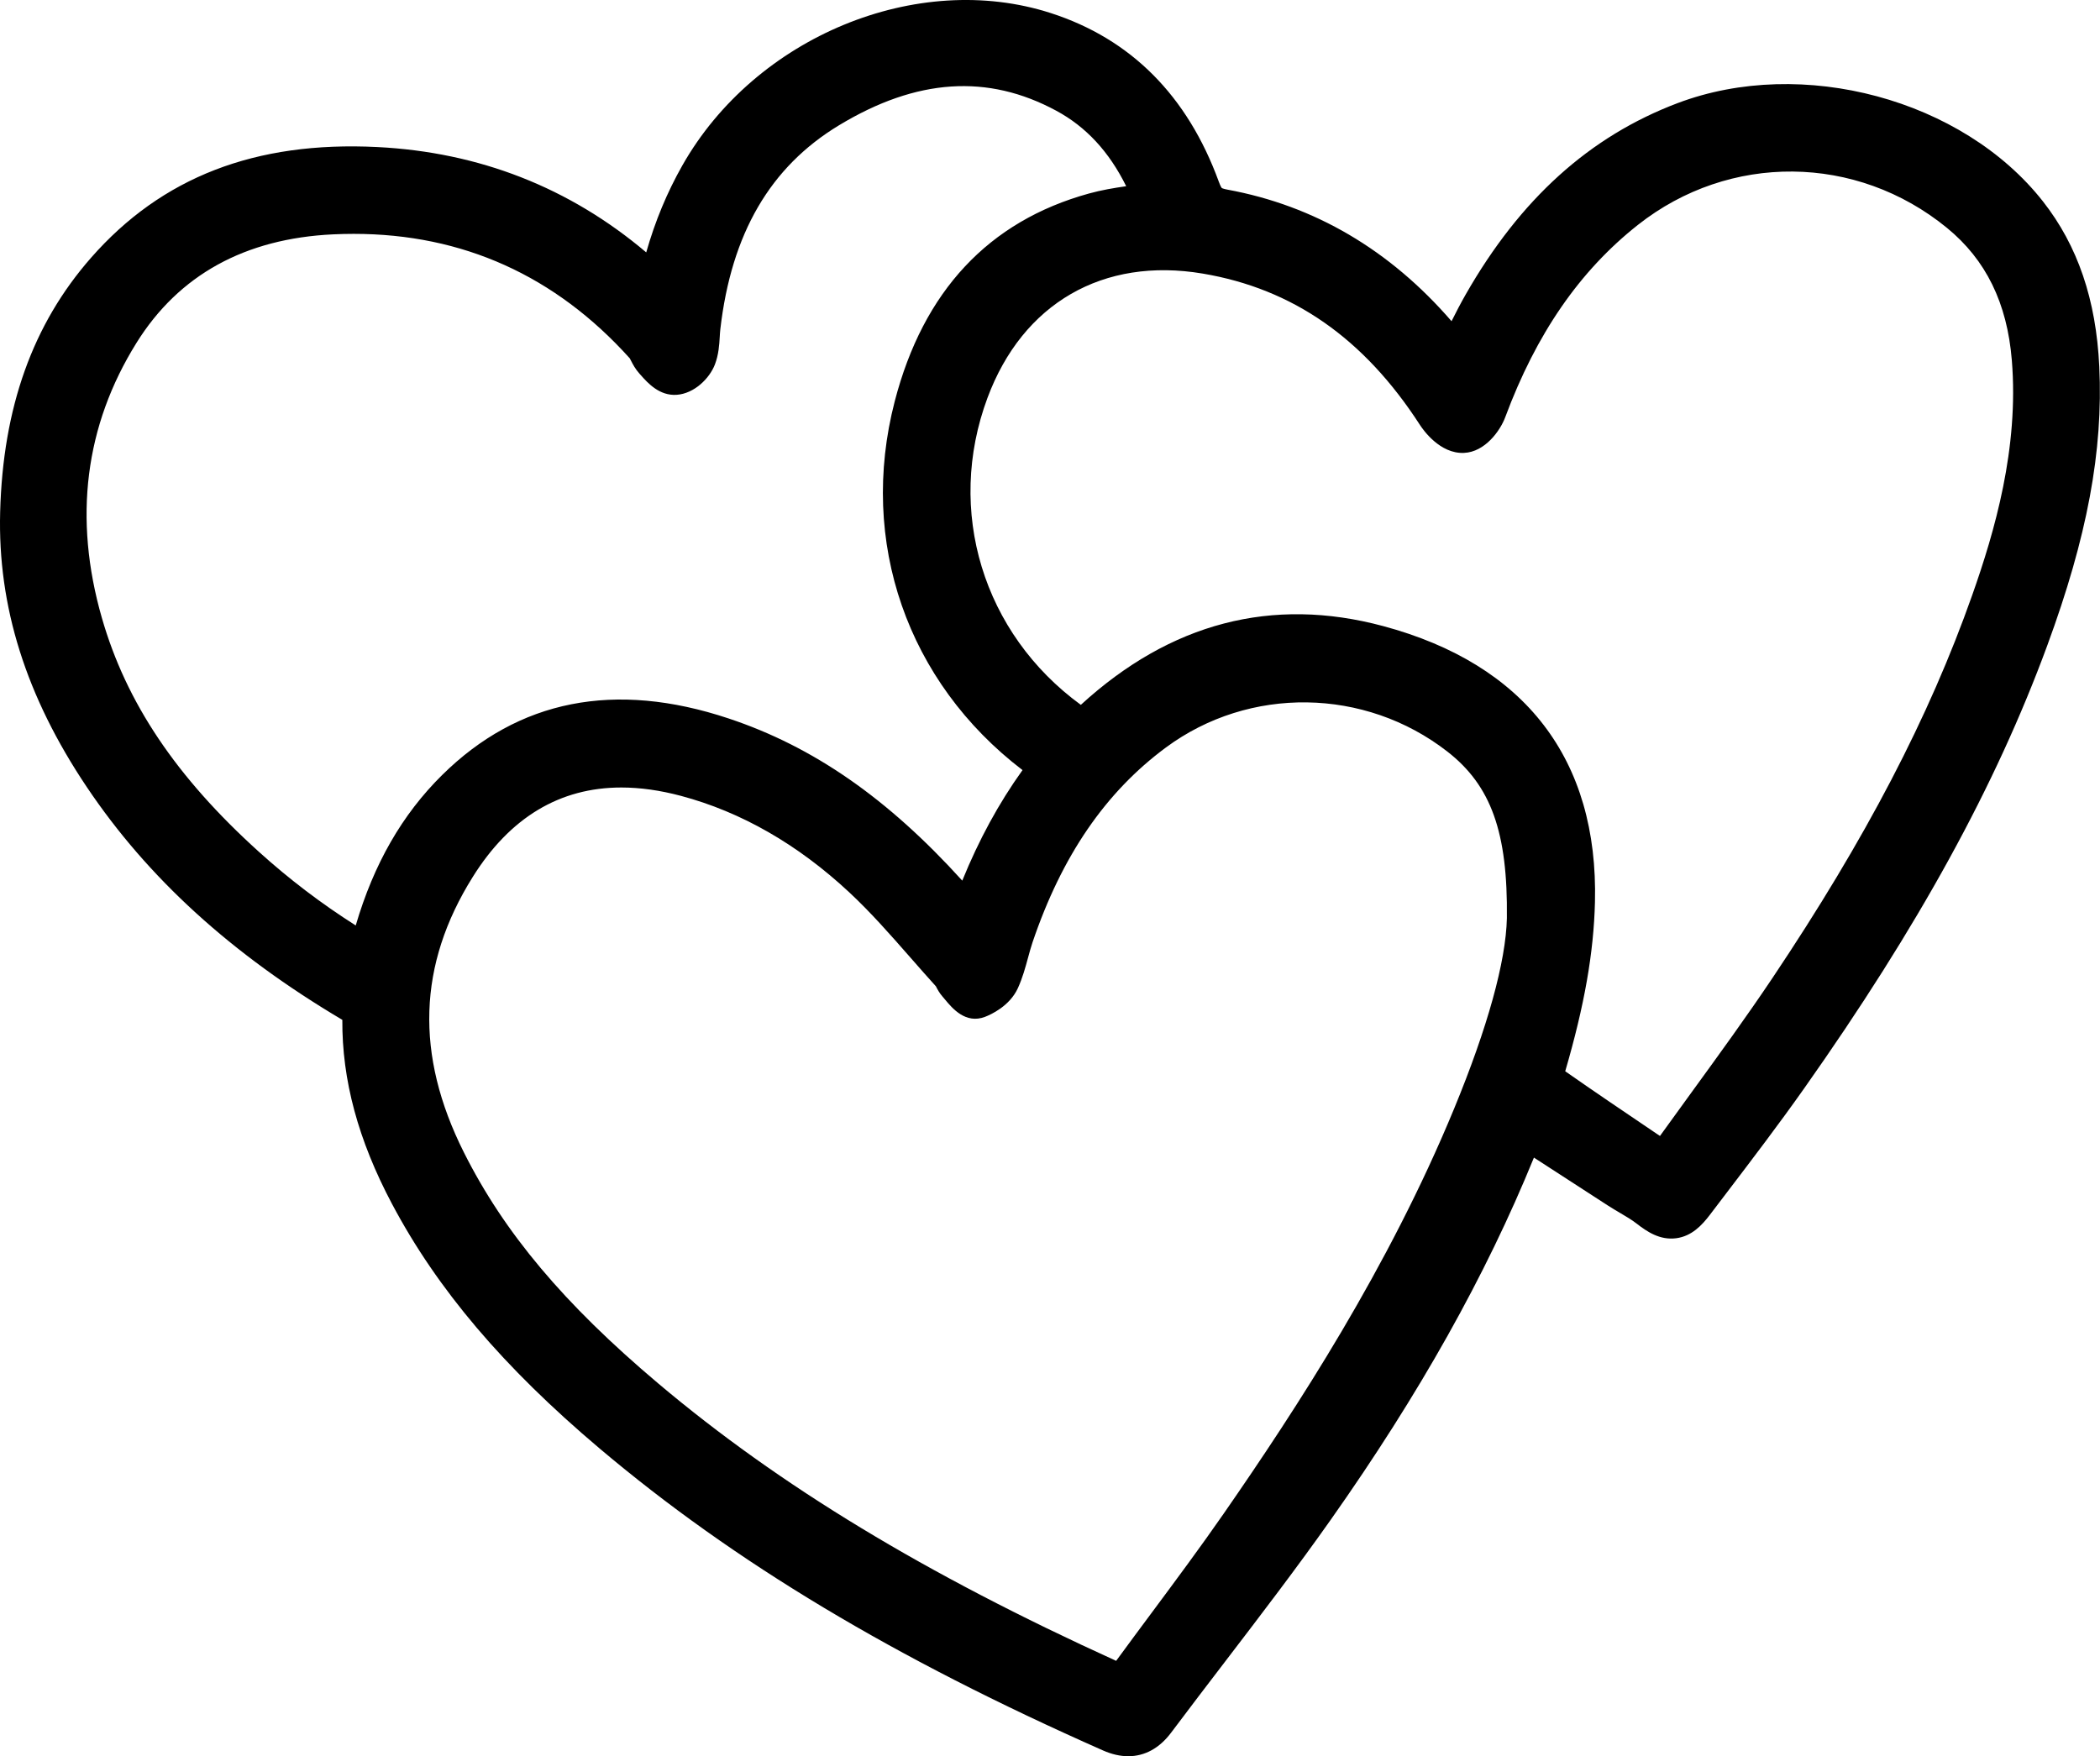 <?xml version="1.0" encoding="utf-8"?>
<!-- Generator: Adobe Illustrator 24.0.1, SVG Export Plug-In . SVG Version: 6.00 Build 0)  -->
<svg version="1.1" id="heart_1_" xmlns="http://www.w3.org/2000/svg" xmlns:xlink="http://www.w3.org/1999/xlink" x="0px" y="0px"
	 width="263px" height="220px" viewBox="0 0 263 220" enable-background="new 0 0 263 220" xml:space="preserve">
<path id="heart_2_" d="M262.911,45.932c-0.396-8.386-2.702-15.156-7.052-20.698c-10.054-12.808-30.155-18.218-45.764-12.314
	c-11.034,4.174-19.717,12.023-26.548,23.994c-0.622,1.09-1.202,2.208-1.758,3.323c-7.731-8.937-17.162-14.478-28.067-16.482
	c-0.538-0.099-0.703-0.199-0.705-0.199c-0.01-0.01-0.144-0.16-0.373-0.789c-3.931-10.775-11.005-17.882-21.026-21.123
	c-16.752-5.418-37.029,2.962-46.16,19.079c-1.916,3.382-3.412,6.979-4.525,10.893C71.332,23.498,60.02,19.062,47.245,18.42
	c-15.264-0.763-26.992,3.773-35.852,13.879C4.09,40.629,0.369,51.045,0.019,64.14c-0.315,11.831,3.234,23.101,10.852,34.452
	c7.642,11.389,18.109,20.929,32.002,29.164c-0.051,7.525,1.987,15.076,6.223,23.061c5.685,10.715,13.948,20.45,26.003,30.638
	c16.855,14.242,36.89,26.263,63.05,37.827c1.089,0.482,2.146,0.719,3.151,0.719c2.059,0,3.904-0.997,5.366-2.948
	c2.236-2.985,4.545-6.004,6.777-8.923c4.404-5.759,8.96-11.714,13.224-17.761c11.075-15.703,19.416-30.571,25.439-45.356
	l0.265,0.171c3.033,1.969,6.017,3.906,9.005,5.836c0.494,0.319,1.002,0.619,1.51,0.918c0.754,0.444,1.466,0.864,2.049,1.317
	c1.339,1.041,2.938,2.125,4.988,1.859c1.952-0.257,3.233-1.633,4.228-2.945l2.078-2.732c3.225-4.236,6.56-8.617,9.697-13.061
	c14.324-20.3,24.004-37.935,30.464-55.499C261.399,67.261,263.411,56.484,262.911,45.932z M41.718,29.357
	c0.869-0.041,1.728-0.061,2.582-0.061c13.639,0,25.259,5.237,34.569,15.588c0.057,0.093,0.104,0.195,0.155,0.295
	c0.227,0.442,0.538,1.047,1.07,1.636l0.183,0.205c0.86,0.968,2.315,2.585,4.466,2.438c2.222-0.154,4.125-2.07,4.788-3.794
	c0.478-1.243,0.55-2.48,0.609-3.474c0.019-0.314,0.036-0.629,0.071-0.937c1.381-11.989,6.247-20.351,14.875-25.565
	c9.706-5.866,18.605-6.46,27.205-1.815c3.726,2.012,6.608,5.121,8.752,9.453c-1.539,0.221-3.108,0.484-4.665,0.915
	c-12.564,3.47-20.749,12.233-24.327,26.046c-4.552,17.572,1.575,35.154,16.008,46.182c-2.97,4.144-5.465,8.724-7.546,13.847
	c-9.353-10.328-18.671-16.792-29.273-20.319c-14.246-4.739-26.316-2.351-35.871,7.094c-5.003,4.944-8.556,11.129-10.817,18.841
	c-4.333-2.753-8.33-5.796-12.133-9.233c-10.352-9.354-16.599-18.659-19.657-29.283C9.168,64.924,10.628,53.326,17.1,42.939
	C22.392,34.449,30.674,29.879,41.718,29.357z M59.209,109.85c4.661-7.453,10.9-11.2,18.61-11.2c2.352,0,4.842,0.349,7.465,1.048
	c7.535,2.008,14.624,6.072,21.071,12.079c2.705,2.521,5.137,5.296,7.714,8.234c1.04,1.186,2.081,2.373,3.139,3.541l0.024,0.046
	c0.16,0.309,0.4,0.778,0.819,1.255c0.097,0.109,0.203,0.238,0.316,0.374c0.897,1.078,2.563,3.085,5,2.15
	c0.706-0.271,3.09-1.334,4.119-3.612c0.585-1.295,0.932-2.575,1.268-3.812c0.185-0.68,0.36-1.322,0.562-1.92
	c3.667-10.817,9.131-18.798,16.705-24.399c10.438-7.718,24.925-7.508,35.233,0.506c5.496,4.273,7.589,10.129,7.465,20.883
	c-0.128,5.432-2.409,13.671-6.597,23.83c-8.213,19.922-19.734,37.578-28.853,50.734c-2.887,4.165-5.977,8.326-8.966,12.35
	c-1.511,2.035-3.023,4.07-4.519,6.117c-23.918-10.88-42.168-21.941-57.369-34.768c-11.771-9.933-19.273-18.858-24.327-28.943
	C51.966,132.127,52.333,120.844,59.209,109.85z M199.749,113.007c0.441-17.84-8.731-29.797-26.523-34.578
	c-13.903-3.734-26.64-0.416-37.865,9.867c-12.25-8.937-16.949-24.335-11.69-38.457c4.411-11.85,14.487-17.667,26.953-15.568
	c11.293,1.904,20.193,8.108,27.21,18.965c0.392,0.607,2.505,3.639,5.517,3.498c2.61-0.112,4.519-2.74,5.165-4.479
	c3.884-10.446,9.318-18.324,16.613-24.083c11.46-9.049,27.377-8.896,38.708,0.376c4.877,3.991,7.534,9.412,8.121,16.573
	c0.906,11.042-2.173,21.52-4.956,29.414c-5.392,15.293-13.345,30.543-25.03,47.991c-3.23,4.823-6.72,9.626-10.096,14.271
	c-1.332,1.833-2.664,3.666-3.984,5.504l-0.804-0.543c-3.819-2.581-7.446-5.031-11.061-7.562
	C198.441,125.918,199.591,119.357,199.749,113.007z"/>
</svg>
